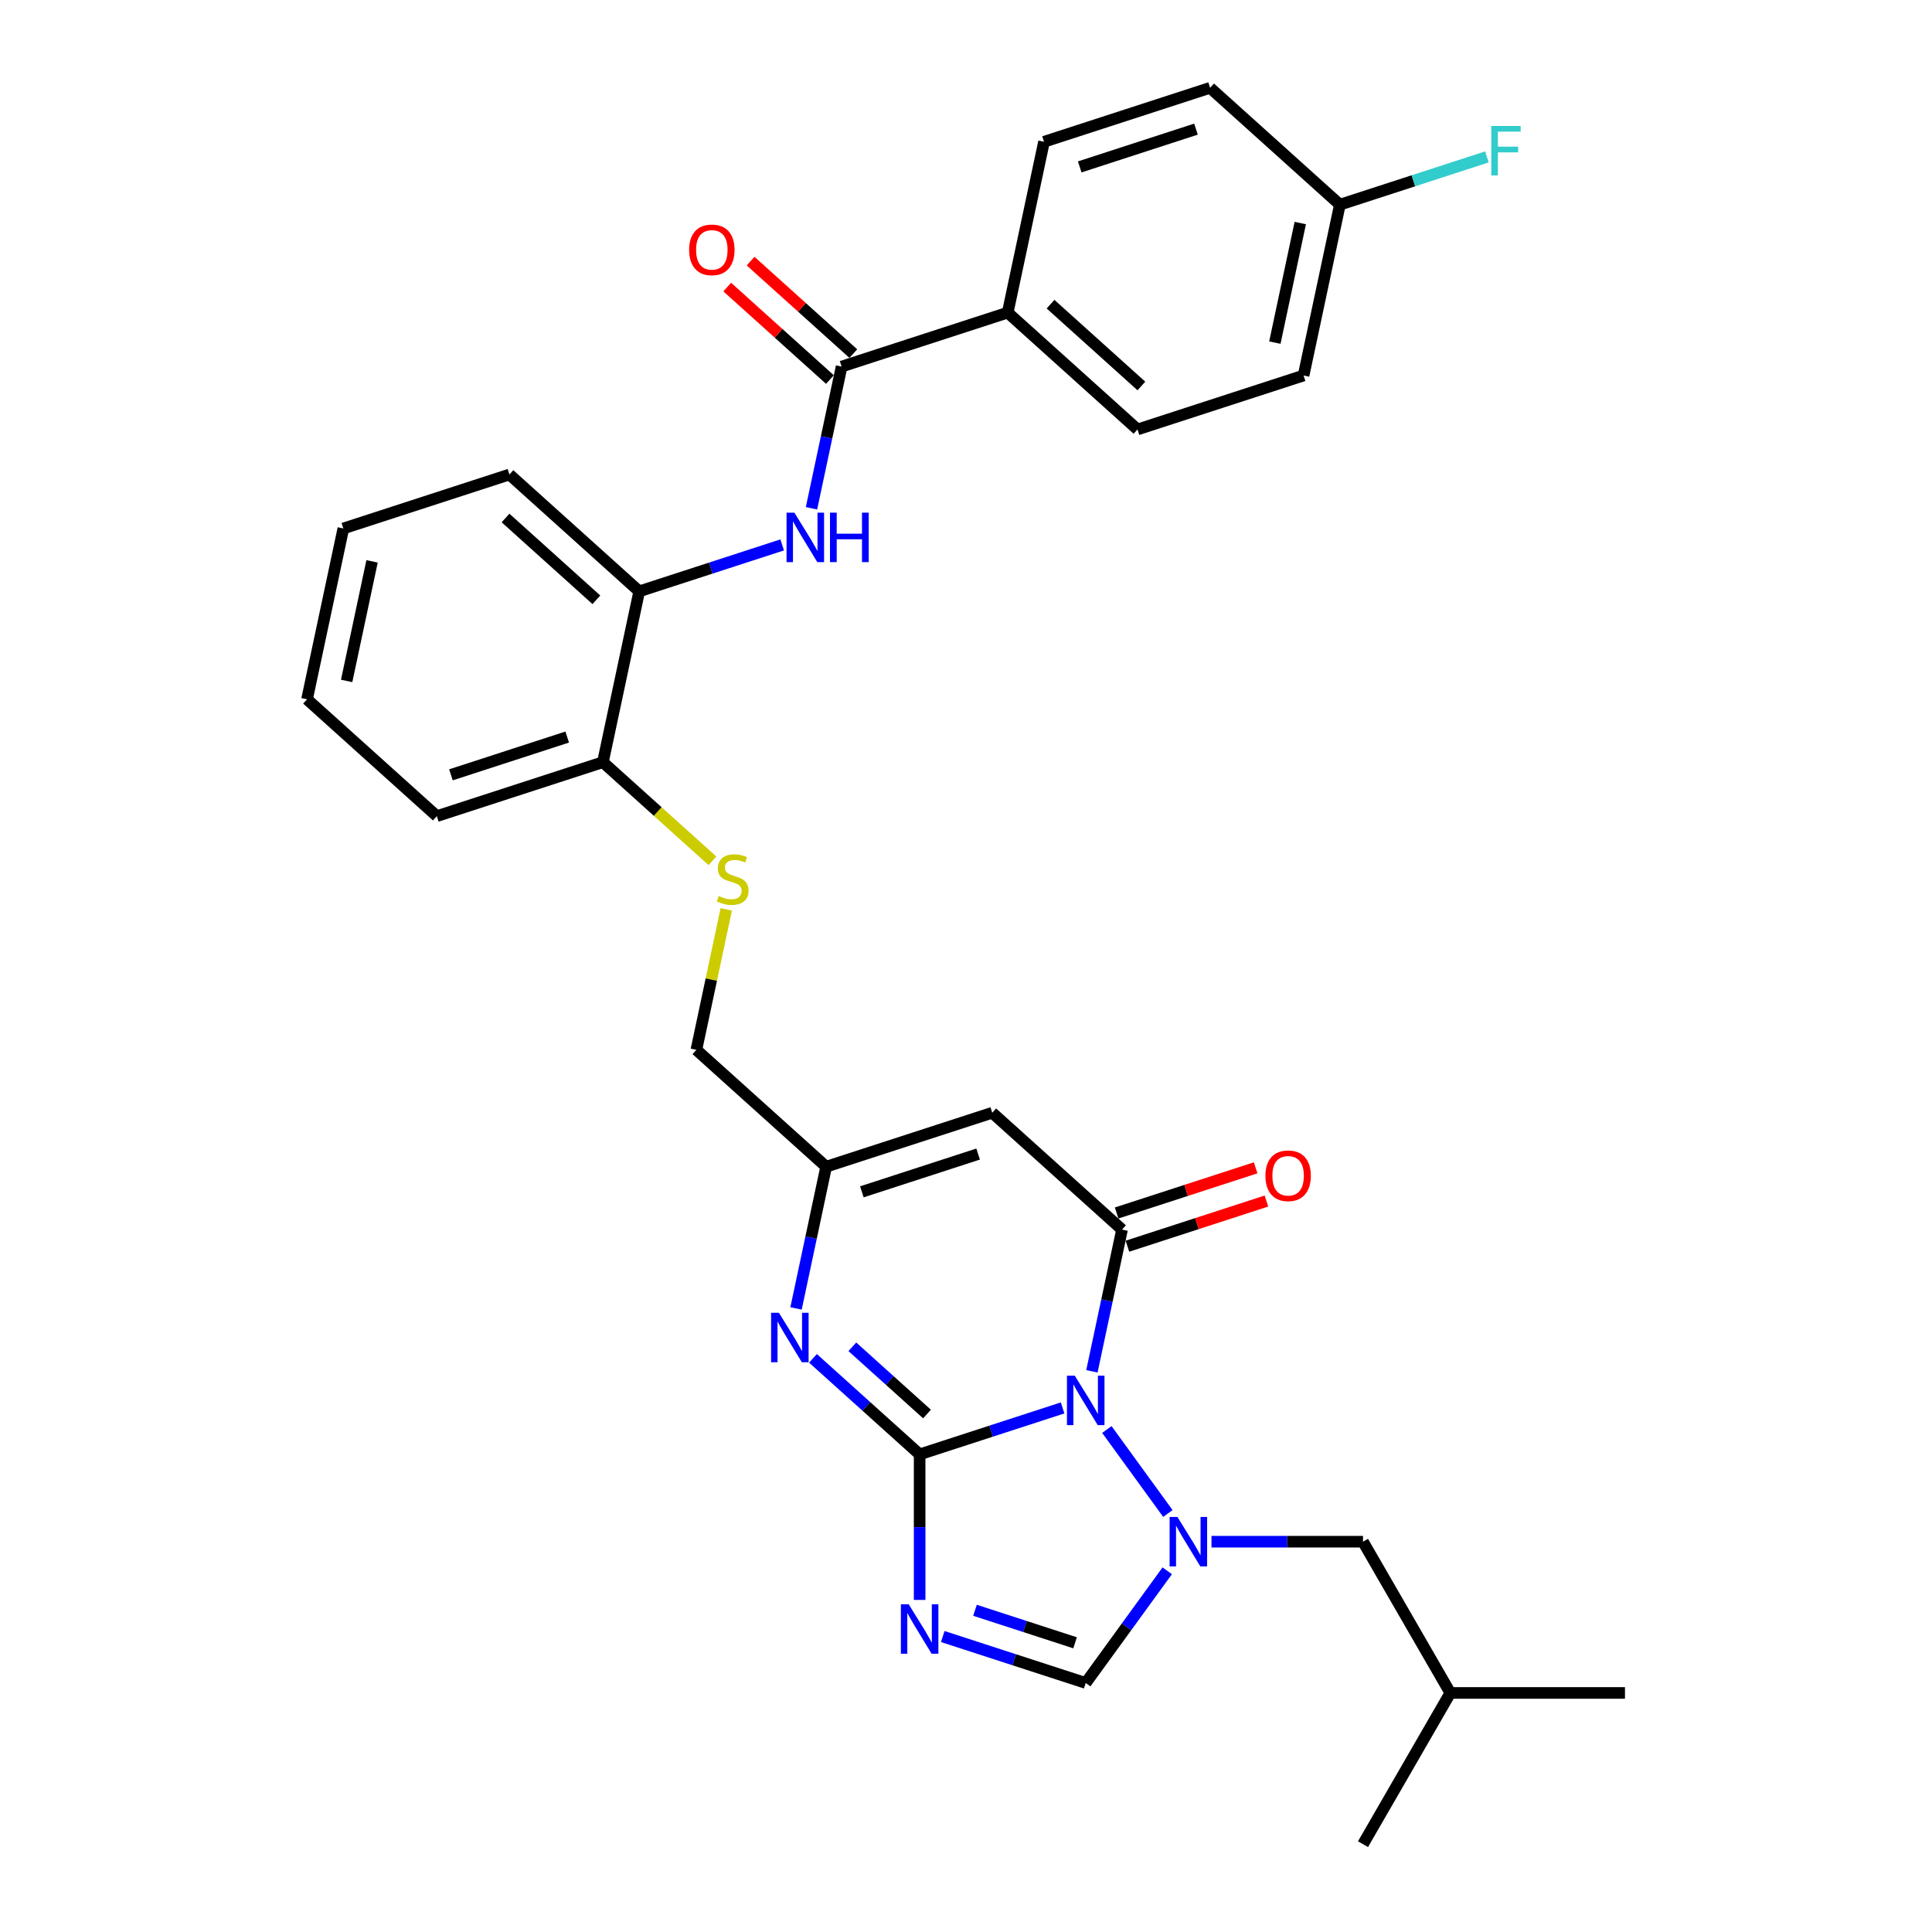 <?xml version='1.0' encoding='iso-8859-1'?>
<svg version='1.1' baseProfile='full'
              xmlns='http://www.w3.org/2000/svg'
                      xmlns:rdkit='http://www.rdkit.org/xml'
                      xmlns:xlink='http://www.w3.org/1999/xlink'
                  xml:space='preserve'
width='1000px' height='1000px' viewBox='0 0 1000 1000'>
<!-- END OF HEADER -->
<rect style='opacity:1.0;fill:#FFFFFF;stroke:none' width='1000' height='1000' x='0' y='0'> </rect>
<path class='bond-0' d='M 549.999,728.742 L 513,740.764' style='fill:none;fill-rule:evenodd;stroke:#0000FF;stroke-width:6px;stroke-linecap:butt;stroke-linejoin:miter;stroke-opacity:1' />
<path class='bond-0' d='M 513,740.764 L 476,752.786' style='fill:none;fill-rule:evenodd;stroke:#000000;stroke-width:6px;stroke-linecap:butt;stroke-linejoin:miter;stroke-opacity:1' />
<path class='bond-1' d='M 572.909,739.913 L 604.495,783.388' style='fill:none;fill-rule:evenodd;stroke:#0000FF;stroke-width:6px;stroke-linecap:butt;stroke-linejoin:miter;stroke-opacity:1' />
<path class='bond-3' d='M 565.168,709.795 L 572.965,673.116' style='fill:none;fill-rule:evenodd;stroke:#0000FF;stroke-width:6px;stroke-linecap:butt;stroke-linejoin:miter;stroke-opacity:1' />
<path class='bond-3' d='M 572.965,673.116 L 580.761,636.437' style='fill:none;fill-rule:evenodd;stroke:#000000;stroke-width:6px;stroke-linecap:butt;stroke-linejoin:miter;stroke-opacity:1' />
<path class='bond-2' d='M 476,752.786 L 476,790.453' style='fill:none;fill-rule:evenodd;stroke:#000000;stroke-width:6px;stroke-linecap:butt;stroke-linejoin:miter;stroke-opacity:1' />
<path class='bond-2' d='M 476,790.453 L 476,828.119' style='fill:none;fill-rule:evenodd;stroke:#0000FF;stroke-width:6px;stroke-linecap:butt;stroke-linejoin:miter;stroke-opacity:1' />
<path class='bond-4' d='M 476,752.786 L 448.397,727.932' style='fill:none;fill-rule:evenodd;stroke:#000000;stroke-width:6px;stroke-linecap:butt;stroke-linejoin:miter;stroke-opacity:1' />
<path class='bond-4' d='M 448.397,727.932 L 420.793,703.078' style='fill:none;fill-rule:evenodd;stroke:#0000FF;stroke-width:6px;stroke-linecap:butt;stroke-linejoin:miter;stroke-opacity:1' />
<path class='bond-4' d='M 479.815,731.895 L 460.493,714.498' style='fill:none;fill-rule:evenodd;stroke:#000000;stroke-width:6px;stroke-linecap:butt;stroke-linejoin:miter;stroke-opacity:1' />
<path class='bond-4' d='M 460.493,714.498 L 441.171,697.1' style='fill:none;fill-rule:evenodd;stroke:#0000FF;stroke-width:6px;stroke-linecap:butt;stroke-linejoin:miter;stroke-opacity:1' />
<path class='bond-6' d='M 604.157,813.042 L 583.062,842.076' style='fill:none;fill-rule:evenodd;stroke:#0000FF;stroke-width:6px;stroke-linecap:butt;stroke-linejoin:miter;stroke-opacity:1' />
<path class='bond-6' d='M 583.062,842.076 L 561.967,871.111' style='fill:none;fill-rule:evenodd;stroke:#000000;stroke-width:6px;stroke-linecap:butt;stroke-linejoin:miter;stroke-opacity:1' />
<path class='bond-11' d='M 627.066,797.982 L 666.278,797.982' style='fill:none;fill-rule:evenodd;stroke:#0000FF;stroke-width:6px;stroke-linecap:butt;stroke-linejoin:miter;stroke-opacity:1' />
<path class='bond-11' d='M 666.278,797.982 L 705.49,797.982' style='fill:none;fill-rule:evenodd;stroke:#000000;stroke-width:6px;stroke-linecap:butt;stroke-linejoin:miter;stroke-opacity:1' />
<path class='bond-31' d='M 487.968,847.067 L 524.967,859.089' style='fill:none;fill-rule:evenodd;stroke:#0000FF;stroke-width:6px;stroke-linecap:butt;stroke-linejoin:miter;stroke-opacity:1' />
<path class='bond-31' d='M 524.967,859.089 L 561.967,871.111' style='fill:none;fill-rule:evenodd;stroke:#000000;stroke-width:6px;stroke-linecap:butt;stroke-linejoin:miter;stroke-opacity:1' />
<path class='bond-31' d='M 504.654,833.48 L 530.554,841.895' style='fill:none;fill-rule:evenodd;stroke:#0000FF;stroke-width:6px;stroke-linecap:butt;stroke-linejoin:miter;stroke-opacity:1' />
<path class='bond-31' d='M 530.554,841.895 L 556.454,850.311' style='fill:none;fill-rule:evenodd;stroke:#000000;stroke-width:6px;stroke-linecap:butt;stroke-linejoin:miter;stroke-opacity:1' />
<path class='bond-5' d='M 580.761,636.437 L 513.587,575.953' style='fill:none;fill-rule:evenodd;stroke:#000000;stroke-width:6px;stroke-linecap:butt;stroke-linejoin:miter;stroke-opacity:1' />
<path class='bond-12' d='M 583.554,645.034 L 619.533,633.344' style='fill:none;fill-rule:evenodd;stroke:#000000;stroke-width:6px;stroke-linecap:butt;stroke-linejoin:miter;stroke-opacity:1' />
<path class='bond-12' d='M 619.533,633.344 L 655.511,621.654' style='fill:none;fill-rule:evenodd;stroke:#FF0000;stroke-width:6px;stroke-linecap:butt;stroke-linejoin:miter;stroke-opacity:1' />
<path class='bond-12' d='M 577.968,627.841 L 613.946,616.15' style='fill:none;fill-rule:evenodd;stroke:#000000;stroke-width:6px;stroke-linecap:butt;stroke-linejoin:miter;stroke-opacity:1' />
<path class='bond-12' d='M 613.946,616.15 L 649.925,604.46' style='fill:none;fill-rule:evenodd;stroke:#FF0000;stroke-width:6px;stroke-linecap:butt;stroke-linejoin:miter;stroke-opacity:1' />
<path class='bond-32' d='M 412.026,677.243 L 419.823,640.565' style='fill:none;fill-rule:evenodd;stroke:#0000FF;stroke-width:6px;stroke-linecap:butt;stroke-linejoin:miter;stroke-opacity:1' />
<path class='bond-32' d='M 419.823,640.565 L 427.619,603.886' style='fill:none;fill-rule:evenodd;stroke:#000000;stroke-width:6px;stroke-linecap:butt;stroke-linejoin:miter;stroke-opacity:1' />
<path class='bond-7' d='M 513.587,575.953 L 427.619,603.886' style='fill:none;fill-rule:evenodd;stroke:#000000;stroke-width:6px;stroke-linecap:butt;stroke-linejoin:miter;stroke-opacity:1' />
<path class='bond-7' d='M 506.278,597.337 L 446.101,616.89' style='fill:none;fill-rule:evenodd;stroke:#000000;stroke-width:6px;stroke-linecap:butt;stroke-linejoin:miter;stroke-opacity:1' />
<path class='bond-17' d='M 427.619,603.886 L 360.445,543.402' style='fill:none;fill-rule:evenodd;stroke:#000000;stroke-width:6px;stroke-linecap:butt;stroke-linejoin:miter;stroke-opacity:1' />
<path class='bond-8' d='M 435.619,189.736 L 427.823,226.415' style='fill:none;fill-rule:evenodd;stroke:#000000;stroke-width:6px;stroke-linecap:butt;stroke-linejoin:miter;stroke-opacity:1' />
<path class='bond-8' d='M 427.823,226.415 L 420.026,263.093' style='fill:none;fill-rule:evenodd;stroke:#0000FF;stroke-width:6px;stroke-linecap:butt;stroke-linejoin:miter;stroke-opacity:1' />
<path class='bond-13' d='M 435.619,189.736 L 521.587,161.804' style='fill:none;fill-rule:evenodd;stroke:#000000;stroke-width:6px;stroke-linecap:butt;stroke-linejoin:miter;stroke-opacity:1' />
<path class='bond-16' d='M 441.667,183.019 L 415.086,159.085' style='fill:none;fill-rule:evenodd;stroke:#000000;stroke-width:6px;stroke-linecap:butt;stroke-linejoin:miter;stroke-opacity:1' />
<path class='bond-16' d='M 415.086,159.085 L 388.504,135.15' style='fill:none;fill-rule:evenodd;stroke:#FF0000;stroke-width:6px;stroke-linecap:butt;stroke-linejoin:miter;stroke-opacity:1' />
<path class='bond-16' d='M 429.57,196.454 L 402.989,172.519' style='fill:none;fill-rule:evenodd;stroke:#000000;stroke-width:6px;stroke-linecap:butt;stroke-linejoin:miter;stroke-opacity:1' />
<path class='bond-16' d='M 402.989,172.519 L 376.407,148.585' style='fill:none;fill-rule:evenodd;stroke:#FF0000;stroke-width:6px;stroke-linecap:butt;stroke-linejoin:miter;stroke-opacity:1' />
<path class='bond-9' d='M 404.857,282.041 L 367.858,294.063' style='fill:none;fill-rule:evenodd;stroke:#0000FF;stroke-width:6px;stroke-linecap:butt;stroke-linejoin:miter;stroke-opacity:1' />
<path class='bond-9' d='M 367.858,294.063 L 330.858,306.085' style='fill:none;fill-rule:evenodd;stroke:#000000;stroke-width:6px;stroke-linecap:butt;stroke-linejoin:miter;stroke-opacity:1' />
<path class='bond-10' d='M 330.858,306.085 L 312.064,394.502' style='fill:none;fill-rule:evenodd;stroke:#000000;stroke-width:6px;stroke-linecap:butt;stroke-linejoin:miter;stroke-opacity:1' />
<path class='bond-25' d='M 330.858,306.085 L 263.683,245.601' style='fill:none;fill-rule:evenodd;stroke:#000000;stroke-width:6px;stroke-linecap:butt;stroke-linejoin:miter;stroke-opacity:1' />
<path class='bond-25' d='M 308.685,310.448 L 261.663,268.109' style='fill:none;fill-rule:evenodd;stroke:#000000;stroke-width:6px;stroke-linecap:butt;stroke-linejoin:miter;stroke-opacity:1' />
<path class='bond-24' d='M 705.49,797.982 L 750.686,876.264' style='fill:none;fill-rule:evenodd;stroke:#000000;stroke-width:6px;stroke-linecap:butt;stroke-linejoin:miter;stroke-opacity:1' />
<path class='bond-18' d='M 521.587,161.804 L 588.761,222.288' style='fill:none;fill-rule:evenodd;stroke:#000000;stroke-width:6px;stroke-linecap:butt;stroke-linejoin:miter;stroke-opacity:1' />
<path class='bond-18' d='M 543.759,157.441 L 590.781,199.78' style='fill:none;fill-rule:evenodd;stroke:#000000;stroke-width:6px;stroke-linecap:butt;stroke-linejoin:miter;stroke-opacity:1' />
<path class='bond-19' d='M 521.587,161.804 L 540.38,73.387' style='fill:none;fill-rule:evenodd;stroke:#000000;stroke-width:6px;stroke-linecap:butt;stroke-linejoin:miter;stroke-opacity:1' />
<path class='bond-14' d='M 375.899,470.696 L 368.172,507.049' style='fill:none;fill-rule:evenodd;stroke:#CCCC00;stroke-width:6px;stroke-linecap:butt;stroke-linejoin:miter;stroke-opacity:1' />
<path class='bond-14' d='M 368.172,507.049 L 360.445,543.402' style='fill:none;fill-rule:evenodd;stroke:#000000;stroke-width:6px;stroke-linecap:butt;stroke-linejoin:miter;stroke-opacity:1' />
<path class='bond-15' d='M 368.771,445.561 L 340.418,420.031' style='fill:none;fill-rule:evenodd;stroke:#CCCC00;stroke-width:6px;stroke-linecap:butt;stroke-linejoin:miter;stroke-opacity:1' />
<path class='bond-15' d='M 340.418,420.031 L 312.064,394.502' style='fill:none;fill-rule:evenodd;stroke:#000000;stroke-width:6px;stroke-linecap:butt;stroke-linejoin:miter;stroke-opacity:1' />
<path class='bond-26' d='M 312.064,394.502 L 226.096,422.434' style='fill:none;fill-rule:evenodd;stroke:#000000;stroke-width:6px;stroke-linecap:butt;stroke-linejoin:miter;stroke-opacity:1' />
<path class='bond-26' d='M 293.582,381.498 L 233.405,401.051' style='fill:none;fill-rule:evenodd;stroke:#000000;stroke-width:6px;stroke-linecap:butt;stroke-linejoin:miter;stroke-opacity:1' />
<path class='bond-21' d='M 588.761,222.288 L 674.728,194.355' style='fill:none;fill-rule:evenodd;stroke:#000000;stroke-width:6px;stroke-linecap:butt;stroke-linejoin:miter;stroke-opacity:1' />
<path class='bond-22' d='M 540.38,73.387 L 626.348,45.455' style='fill:none;fill-rule:evenodd;stroke:#000000;stroke-width:6px;stroke-linecap:butt;stroke-linejoin:miter;stroke-opacity:1' />
<path class='bond-22' d='M 558.862,86.391 L 619.039,66.838' style='fill:none;fill-rule:evenodd;stroke:#000000;stroke-width:6px;stroke-linecap:butt;stroke-linejoin:miter;stroke-opacity:1' />
<path class='bond-20' d='M 693.522,105.938 L 626.348,45.455' style='fill:none;fill-rule:evenodd;stroke:#000000;stroke-width:6px;stroke-linecap:butt;stroke-linejoin:miter;stroke-opacity:1' />
<path class='bond-23' d='M 693.522,105.938 L 731.57,93.576' style='fill:none;fill-rule:evenodd;stroke:#000000;stroke-width:6px;stroke-linecap:butt;stroke-linejoin:miter;stroke-opacity:1' />
<path class='bond-23' d='M 731.57,93.576 L 769.619,81.213' style='fill:none;fill-rule:evenodd;stroke:#33CCCC;stroke-width:6px;stroke-linecap:butt;stroke-linejoin:miter;stroke-opacity:1' />
<path class='bond-34' d='M 693.522,105.938 L 674.728,194.355' style='fill:none;fill-rule:evenodd;stroke:#000000;stroke-width:6px;stroke-linecap:butt;stroke-linejoin:miter;stroke-opacity:1' />
<path class='bond-34' d='M 673.02,115.442 L 659.864,177.334' style='fill:none;fill-rule:evenodd;stroke:#000000;stroke-width:6px;stroke-linecap:butt;stroke-linejoin:miter;stroke-opacity:1' />
<path class='bond-27' d='M 750.686,876.264 L 841.078,876.264' style='fill:none;fill-rule:evenodd;stroke:#000000;stroke-width:6px;stroke-linecap:butt;stroke-linejoin:miter;stroke-opacity:1' />
<path class='bond-28' d='M 750.686,876.264 L 705.49,954.545' style='fill:none;fill-rule:evenodd;stroke:#000000;stroke-width:6px;stroke-linecap:butt;stroke-linejoin:miter;stroke-opacity:1' />
<path class='bond-33' d='M 263.683,245.601 L 177.716,273.534' style='fill:none;fill-rule:evenodd;stroke:#000000;stroke-width:6px;stroke-linecap:butt;stroke-linejoin:miter;stroke-opacity:1' />
<path class='bond-30' d='M 226.096,422.434 L 158.922,361.95' style='fill:none;fill-rule:evenodd;stroke:#000000;stroke-width:6px;stroke-linecap:butt;stroke-linejoin:miter;stroke-opacity:1' />
<path class='bond-29' d='M 177.716,273.534 L 158.922,361.95' style='fill:none;fill-rule:evenodd;stroke:#000000;stroke-width:6px;stroke-linecap:butt;stroke-linejoin:miter;stroke-opacity:1' />
<path class='bond-29' d='M 192.58,290.555 L 179.425,352.447' style='fill:none;fill-rule:evenodd;stroke:#000000;stroke-width:6px;stroke-linecap:butt;stroke-linejoin:miter;stroke-opacity:1' />
<path  class='atom-0' d='M 556.309 712.054
L 564.697 725.613
Q 565.529 726.951, 566.867 729.373
Q 568.204 731.796, 568.277 731.941
L 568.277 712.054
L 571.675 712.054
L 571.675 737.653
L 568.168 737.653
L 559.165 722.829
Q 558.117 721.094, 556.996 719.105
Q 555.911 717.116, 555.586 716.502
L 555.586 737.653
L 552.259 737.653
L 552.259 712.054
L 556.309 712.054
' fill='#0000FF'/>
<path  class='atom-2' d='M 609.44 785.183
L 617.828 798.742
Q 618.66 800.079, 619.998 802.502
Q 621.335 804.924, 621.408 805.069
L 621.408 785.183
L 624.806 785.183
L 624.806 810.782
L 621.299 810.782
L 612.296 795.958
Q 611.248 794.222, 610.127 792.233
Q 609.042 790.245, 608.717 789.63
L 608.717 810.782
L 605.39 810.782
L 605.39 785.183
L 609.44 785.183
' fill='#0000FF'/>
<path  class='atom-3' d='M 470.341 830.379
L 478.729 843.937
Q 479.561 845.275, 480.899 847.698
Q 482.237 850.12, 482.309 850.265
L 482.309 830.379
L 485.708 830.379
L 485.708 855.978
L 482.201 855.978
L 473.198 841.153
Q 472.149 839.418, 471.028 837.429
Q 469.943 835.441, 469.618 834.826
L 469.618 855.978
L 466.292 855.978
L 466.292 830.379
L 470.341 830.379
' fill='#0000FF'/>
<path  class='atom-5' d='M 403.167 679.503
L 411.555 693.062
Q 412.387 694.4, 413.725 696.822
Q 415.063 699.245, 415.135 699.389
L 415.135 679.503
L 418.534 679.503
L 418.534 705.102
L 415.026 705.102
L 406.023 690.278
Q 404.975 688.542, 403.854 686.554
Q 402.769 684.565, 402.444 683.95
L 402.444 705.102
L 399.117 705.102
L 399.117 679.503
L 403.167 679.503
' fill='#0000FF'/>
<path  class='atom-10' d='M 411.167 265.353
L 419.555 278.912
Q 420.387 280.25, 421.725 282.672
Q 423.062 285.095, 423.135 285.239
L 423.135 265.353
L 426.533 265.353
L 426.533 290.952
L 423.026 290.952
L 414.023 276.128
Q 412.975 274.392, 411.854 272.404
Q 410.769 270.415, 410.444 269.801
L 410.444 290.952
L 407.117 290.952
L 407.117 265.353
L 411.167 265.353
' fill='#0000FF'/>
<path  class='atom-10' d='M 429.607 265.353
L 433.078 265.353
L 433.078 276.236
L 446.167 276.236
L 446.167 265.353
L 449.638 265.353
L 449.638 290.952
L 446.167 290.952
L 446.167 279.129
L 433.078 279.129
L 433.078 290.952
L 429.607 290.952
L 429.607 265.353
' fill='#0000FF'/>
<path  class='atom-13' d='M 654.978 608.577
Q 654.978 602.43, 658.015 598.996
Q 661.052 595.561, 666.729 595.561
Q 672.405 595.561, 675.442 598.996
Q 678.479 602.43, 678.479 608.577
Q 678.479 614.796, 675.406 618.339
Q 672.333 621.847, 666.729 621.847
Q 661.088 621.847, 658.015 618.339
Q 654.978 614.832, 654.978 608.577
M 666.729 618.954
Q 670.633 618.954, 672.731 616.351
Q 674.864 613.711, 674.864 608.577
Q 674.864 603.551, 672.731 601.02
Q 670.633 598.453, 666.729 598.453
Q 662.824 598.453, 660.69 600.984
Q 658.593 603.515, 658.593 608.577
Q 658.593 613.747, 660.69 616.351
Q 662.824 618.954, 666.729 618.954
' fill='#FF0000'/>
<path  class='atom-15' d='M 372.007 463.772
Q 372.296 463.88, 373.489 464.386
Q 374.683 464.893, 375.984 465.218
Q 377.322 465.507, 378.624 465.507
Q 381.046 465.507, 382.456 464.35
Q 383.866 463.157, 383.866 461.096
Q 383.866 459.686, 383.143 458.818
Q 382.456 457.951, 381.372 457.48
Q 380.287 457.01, 378.479 456.468
Q 376.201 455.781, 374.827 455.13
Q 373.489 454.479, 372.513 453.106
Q 371.573 451.732, 371.573 449.418
Q 371.573 446.2, 373.743 444.211
Q 375.948 442.222, 380.287 442.222
Q 383.252 442.222, 386.614 443.632
L 385.783 446.417
Q 382.709 445.151, 380.395 445.151
Q 377.901 445.151, 376.527 446.2
Q 375.153 447.212, 375.189 448.984
Q 375.189 450.358, 375.876 451.189
Q 376.599 452.021, 377.611 452.491
Q 378.66 452.961, 380.395 453.503
Q 382.709 454.226, 384.083 454.95
Q 385.457 455.673, 386.434 457.155
Q 387.446 458.601, 387.446 461.096
Q 387.446 464.64, 385.06 466.556
Q 382.709 468.436, 378.768 468.436
Q 376.49 468.436, 374.755 467.93
Q 373.056 467.46, 371.031 466.628
L 372.007 463.772
' fill='#CCCC00'/>
<path  class='atom-17' d='M 356.694 129.325
Q 356.694 123.178, 359.731 119.743
Q 362.768 116.308, 368.445 116.308
Q 374.121 116.308, 377.158 119.743
Q 380.196 123.178, 380.196 129.325
Q 380.196 135.544, 377.122 139.087
Q 374.049 142.594, 368.445 142.594
Q 362.804 142.594, 359.731 139.087
Q 356.694 135.58, 356.694 129.325
M 368.445 139.702
Q 372.35 139.702, 374.447 137.098
Q 376.58 134.459, 376.58 129.325
Q 376.58 124.299, 374.447 121.768
Q 372.35 119.201, 368.445 119.201
Q 364.54 119.201, 362.406 121.732
Q 360.309 124.263, 360.309 129.325
Q 360.309 134.495, 362.406 137.098
Q 364.54 139.702, 368.445 139.702
' fill='#FF0000'/>
<path  class='atom-24' d='M 771.879 65.206
L 787.101 65.206
L 787.101 68.135
L 775.313 68.135
L 775.313 75.909
L 785.799 75.909
L 785.799 78.874
L 775.313 78.874
L 775.313 90.805
L 771.879 90.805
L 771.879 65.206
' fill='#33CCCC'/>
</svg>
